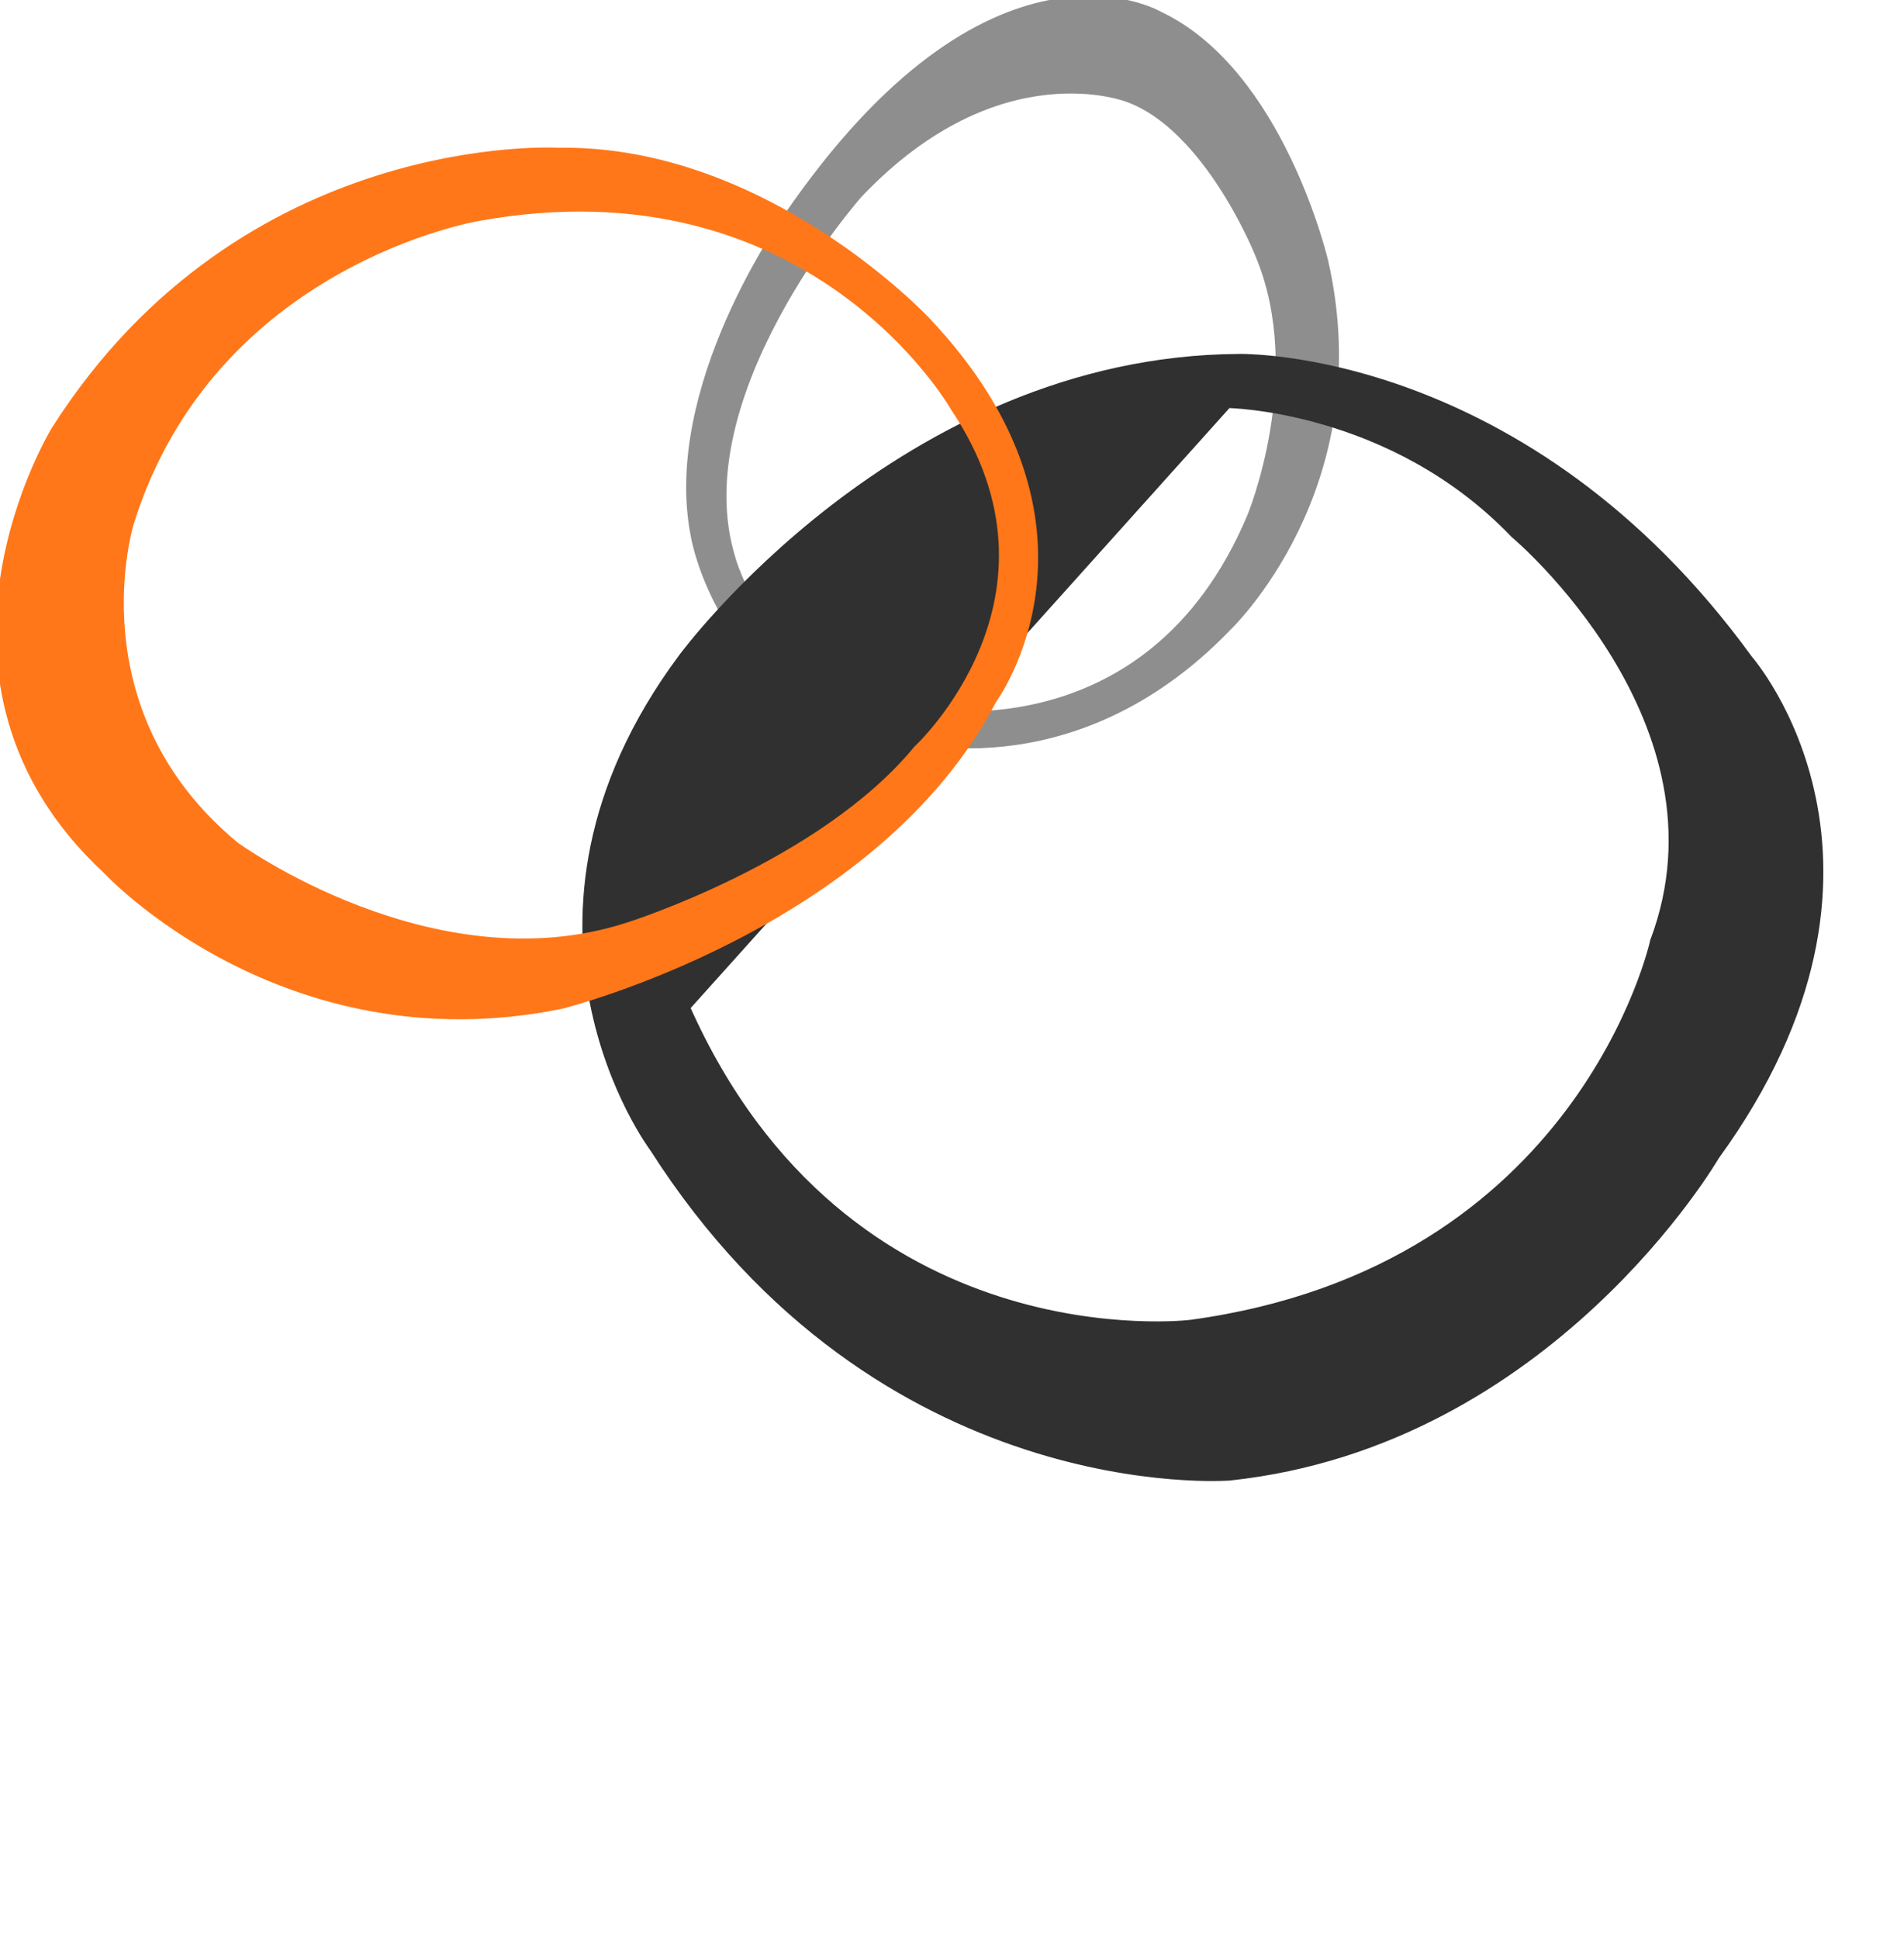 <svg width="56" height="57" viewBox="0 0 56 57" fill="none" xmlns="http://www.w3.org/2000/svg">
<g clip-path="url(#clip0_78_24)">
<path d="M38.951 7.688L38.838 7.714C38.95 7.688 38.951 7.688 38.951 7.688L38.95 7.687L38.949 7.683L38.946 7.671L38.934 7.623C38.924 7.582 38.908 7.521 38.887 7.443C38.844 7.287 38.78 7.063 38.691 6.789C38.514 6.241 38.24 5.493 37.855 4.693C37.089 3.1 35.87 1.278 34.072 0.438L34.06 0.431C34.049 0.425 34.034 0.417 34.015 0.408C33.976 0.388 33.919 0.361 33.844 0.331C33.696 0.269 33.478 0.192 33.199 0.128C32.64 -0 31.834 -0.078 30.842 0.122C28.854 0.522 26.135 2.028 23.143 6.403L23.142 6.405L23.134 6.416L23.104 6.46C23.077 6.498 23.039 6.554 22.99 6.627C22.893 6.773 22.756 6.986 22.595 7.255C22.271 7.793 21.85 8.556 21.456 9.455C20.671 11.249 19.988 13.605 20.443 15.807L20.443 15.809L20.445 15.82C20.447 15.829 20.45 15.844 20.453 15.862C20.461 15.898 20.473 15.951 20.49 16.019C20.523 16.155 20.577 16.348 20.657 16.583C20.817 17.053 21.083 17.689 21.508 18.356C22.359 19.689 23.847 21.143 26.39 21.625L26.4 21.628C26.41 21.631 26.425 21.636 26.445 21.641C26.484 21.652 26.541 21.667 26.616 21.685C26.765 21.72 26.983 21.764 27.258 21.802C27.807 21.879 28.587 21.931 29.51 21.833C31.359 21.638 33.782 20.843 36.088 18.456L36.089 18.455L36.099 18.445C36.108 18.437 36.12 18.425 36.136 18.408C36.169 18.376 36.215 18.328 36.274 18.265C36.391 18.138 36.556 17.95 36.749 17.705C37.135 17.214 37.633 16.491 38.085 15.56C38.988 13.699 39.703 11.007 38.951 7.688ZM33.181 2.889L33.184 2.89C34.364 3.325 35.328 4.467 36.002 5.522C36.337 6.046 36.598 6.543 36.774 6.909C36.862 7.092 36.929 7.242 36.974 7.346C36.997 7.398 37.014 7.439 37.025 7.466L37.038 7.497L37.041 7.505L37.041 7.507L37.042 7.509C37.776 9.274 37.716 11.192 37.47 12.677C37.347 13.418 37.177 14.047 37.039 14.492C36.969 14.714 36.908 14.89 36.864 15.009C36.842 15.069 36.824 15.115 36.812 15.146L36.798 15.181L36.795 15.189L36.794 15.191C36.794 15.191 36.794 15.191 36.794 15.191C35.27 18.815 32.78 20.238 30.675 20.76C29.62 21.021 28.66 21.056 27.963 21.026C27.615 21.011 27.333 20.98 27.139 20.953C27.041 20.939 26.966 20.926 26.916 20.917C26.89 20.912 26.871 20.908 26.858 20.906L26.844 20.903L26.841 20.902L26.833 20.901C24.657 20.558 23.328 19.432 22.542 18.392C22.148 17.872 21.89 17.372 21.73 17.004C21.651 16.82 21.596 16.668 21.561 16.564C21.544 16.511 21.531 16.471 21.523 16.443C21.519 16.43 21.516 16.419 21.515 16.412L21.513 16.405L21.512 16.403L21.511 16.398C20.78 14.003 21.704 11.337 22.831 9.251C23.392 8.211 24.001 7.322 24.469 6.693C24.703 6.379 24.902 6.129 25.042 5.959C25.112 5.874 25.167 5.808 25.205 5.764C25.224 5.742 25.238 5.726 25.248 5.715L25.259 5.702L25.261 5.7C27.328 3.528 29.315 2.831 30.777 2.673C31.51 2.593 32.114 2.648 32.533 2.723C32.743 2.76 32.906 2.802 33.017 2.835C33.072 2.851 33.114 2.865 33.142 2.875C33.156 2.88 33.166 2.883 33.172 2.886L33.18 2.889L33.181 2.889Z" fill="#8E8E8E"/>
<path d="M38.951 7.688L38.838 7.714C38.95 7.688 38.951 7.688 38.951 7.688ZM38.951 7.688L38.95 7.687L38.949 7.683L38.946 7.671L38.934 7.623C38.924 7.582 38.908 7.521 38.887 7.443C38.844 7.287 38.78 7.063 38.691 6.789C38.514 6.241 38.24 5.493 37.855 4.693C37.089 3.1 35.87 1.278 34.072 0.438L34.06 0.431C34.049 0.425 34.034 0.417 34.015 0.408C33.976 0.388 33.919 0.361 33.844 0.331C33.696 0.269 33.478 0.192 33.199 0.128C32.64 -0 31.834 -0.078 30.842 0.122C28.854 0.522 26.135 2.028 23.143 6.403L23.142 6.405L23.134 6.416L23.104 6.46C23.077 6.498 23.039 6.554 22.99 6.627C22.893 6.773 22.756 6.986 22.595 7.255C22.271 7.793 21.85 8.556 21.456 9.455C20.671 11.249 19.988 13.605 20.443 15.807L20.443 15.809L20.445 15.82C20.447 15.829 20.45 15.844 20.453 15.862C20.461 15.898 20.473 15.951 20.49 16.019C20.523 16.155 20.577 16.348 20.657 16.583C20.817 17.053 21.083 17.689 21.508 18.356C22.359 19.689 23.847 21.143 26.39 21.625L26.4 21.628C26.41 21.631 26.425 21.636 26.445 21.641C26.484 21.652 26.541 21.667 26.616 21.685C26.765 21.72 26.983 21.764 27.258 21.802C27.807 21.879 28.587 21.931 29.51 21.833C31.359 21.638 33.782 20.843 36.088 18.456L36.089 18.455L36.099 18.445C36.108 18.437 36.12 18.425 36.136 18.408C36.169 18.376 36.215 18.328 36.274 18.265C36.391 18.138 36.556 17.95 36.749 17.705C37.135 17.214 37.633 16.491 38.085 15.56C38.988 13.699 39.703 11.007 38.951 7.688ZM36.794 15.191L36.795 15.189L36.798 15.181L36.812 15.146C36.824 15.115 36.842 15.069 36.864 15.009C36.908 14.89 36.969 14.714 37.039 14.492C37.177 14.047 37.347 13.418 37.47 12.677C37.716 11.192 37.776 9.274 37.042 7.509L37.041 7.507L37.041 7.505L37.038 7.497L37.025 7.466C37.014 7.439 36.997 7.398 36.974 7.346C36.929 7.242 36.862 7.092 36.774 6.909C36.598 6.543 36.337 6.046 36.002 5.522C35.328 4.467 34.364 3.325 33.184 2.89L33.181 2.889L33.18 2.889L33.172 2.886C33.166 2.883 33.156 2.88 33.142 2.875C33.114 2.865 33.072 2.851 33.017 2.835C32.906 2.802 32.743 2.76 32.533 2.723C32.114 2.648 31.51 2.593 30.777 2.673C29.315 2.831 27.328 3.528 25.261 5.7L25.259 5.702L25.248 5.715C25.238 5.726 25.224 5.742 25.205 5.764C25.167 5.808 25.112 5.874 25.042 5.959C24.902 6.129 24.703 6.379 24.469 6.693C24.001 7.322 23.392 8.211 22.831 9.251C21.704 11.337 20.78 14.003 21.511 16.398L21.512 16.403L21.513 16.405L21.515 16.412C21.516 16.419 21.519 16.43 21.523 16.443C21.531 16.471 21.544 16.511 21.561 16.564C21.596 16.668 21.651 16.82 21.73 17.004C21.89 17.372 22.148 17.872 22.542 18.392C23.328 19.432 24.657 20.558 26.833 20.901L26.841 20.902L26.844 20.903L26.858 20.906C26.871 20.908 26.89 20.912 26.916 20.917C26.966 20.926 27.041 20.939 27.139 20.953C27.333 20.98 27.615 21.011 27.963 21.026C28.66 21.056 29.62 21.021 30.675 20.76C32.78 20.238 35.27 18.815 36.794 15.191ZM36.794 15.191C36.794 15.191 36.794 15.191 36.794 15.191Z" stroke="#8E8E8E" stroke-width="0.231"/>
<path d="M36.086 11.822C33.263 11.578 30.199 12.959 27.827 14.424C26.645 15.155 25.643 15.901 24.94 16.464C24.589 16.746 24.313 16.981 24.126 17.146C24.056 17.208 23.999 17.259 23.956 17.299L23.852 17.402C20.554 20.66 19.629 23.72 19.519 25.955C19.464 27.075 19.614 27.991 19.776 28.627C19.858 28.944 19.942 29.191 20.006 29.358C20.038 29.441 20.064 29.504 20.083 29.546C20.092 29.567 20.099 29.583 20.104 29.593L20.109 29.604L20.11 29.606L36.086 11.822ZM36.086 11.822L36.099 11.822H36.102L36.111 11.823C36.12 11.823 36.133 11.823 36.151 11.824C36.186 11.825 36.239 11.827 36.309 11.832C36.447 11.84 36.65 11.857 36.906 11.889C37.417 11.952 38.137 12.077 38.971 12.32C40.64 12.806 42.759 13.765 44.571 15.655L44.577 15.662L44.584 15.668L44.585 15.668L44.589 15.671L44.602 15.682C44.614 15.693 44.632 15.708 44.655 15.729C44.702 15.771 44.771 15.832 44.859 15.914C45.033 16.077 45.281 16.318 45.571 16.628C46.15 17.249 46.897 18.144 47.566 19.243C48.906 21.443 49.922 24.436 48.707 27.679L48.702 27.691L48.7 27.703L48.699 27.704L48.698 27.709L48.694 27.728C48.69 27.746 48.683 27.773 48.674 27.808C48.656 27.878 48.628 27.982 48.588 28.115C48.508 28.382 48.381 28.766 48.192 29.233C47.814 30.167 47.189 31.43 46.203 32.742C44.233 35.363 40.82 38.187 35.034 38.976L35.03 38.977L35.009 38.979C34.991 38.981 34.962 38.984 34.925 38.987C34.85 38.994 34.739 39.003 34.596 39.01C34.309 39.024 33.892 39.032 33.376 39.009C32.345 38.963 30.92 38.791 29.348 38.286C26.208 37.277 22.475 34.941 20.113 29.613L20.11 29.606L36.086 11.822ZM19.266 33.716C22.594 38.933 26.813 41.345 30.204 42.451C31.898 43.004 33.385 43.23 34.45 43.318C34.982 43.362 35.409 43.372 35.703 43.37C35.85 43.369 35.965 43.366 36.043 43.362C36.082 43.361 36.112 43.359 36.132 43.358L36.155 43.356L36.162 43.356L36.163 43.356C36.164 43.356 36.164 43.356 36.151 43.183L36.163 43.356L36.169 43.355C40.863 42.852 44.424 40.499 46.807 38.278C47.999 37.168 48.898 36.089 49.5 35.287C49.801 34.886 50.028 34.554 50.179 34.322C50.255 34.205 50.312 34.114 50.351 34.052C50.37 34.02 50.385 33.996 50.394 33.98L50.405 33.962C53.508 29.692 53.768 26.058 53.236 23.483C52.971 22.198 52.51 21.181 52.115 20.486C51.917 20.138 51.736 19.869 51.603 19.688C51.537 19.596 51.483 19.527 51.445 19.48C51.426 19.456 51.411 19.438 51.4 19.426L51.389 19.413C48.114 14.902 44.385 12.693 41.471 11.611C40.014 11.071 38.761 10.813 37.87 10.69C37.425 10.629 37.071 10.601 36.827 10.589C36.705 10.582 36.61 10.58 36.545 10.579C36.513 10.579 36.489 10.579 36.472 10.579L36.452 10.579L36.447 10.579C31.477 10.605 27.392 12.807 24.556 14.993C23.137 16.087 22.028 17.179 21.273 17.998C20.895 18.407 20.606 18.749 20.411 18.989C20.314 19.108 20.24 19.203 20.19 19.267C20.165 19.3 20.146 19.325 20.133 19.341L20.119 19.361L20.115 19.366L20.114 19.367C17.226 23.246 17.007 26.834 17.518 29.454C17.774 30.762 18.21 31.827 18.582 32.565C18.769 32.934 18.94 33.222 19.064 33.418C19.127 33.516 19.177 33.591 19.213 33.642C19.231 33.668 19.245 33.688 19.254 33.701L19.266 33.716Z" fill="#303030"/>
<path d="M36.086 11.822C33.263 11.578 30.199 12.959 27.827 14.424C26.645 15.155 25.643 15.901 24.94 16.464C24.589 16.746 24.313 16.981 24.126 17.146C24.056 17.208 23.999 17.259 23.956 17.299L23.852 17.402C20.554 20.66 19.629 23.72 19.519 25.955C19.464 27.075 19.614 27.991 19.776 28.627C19.858 28.944 19.942 29.191 20.006 29.358C20.038 29.441 20.064 29.504 20.083 29.546C20.092 29.567 20.099 29.583 20.104 29.593L20.109 29.604L20.11 29.606M36.086 11.822L20.11 29.606M36.086 11.822L36.099 11.822H36.102L36.111 11.823C36.12 11.823 36.133 11.823 36.151 11.824C36.186 11.825 36.239 11.827 36.309 11.832C36.447 11.84 36.65 11.857 36.906 11.889C37.417 11.952 38.137 12.077 38.971 12.32C40.64 12.806 42.759 13.765 44.571 15.655L44.577 15.662L44.584 15.668L44.585 15.668L44.589 15.671L44.602 15.682C44.614 15.693 44.632 15.708 44.655 15.729C44.702 15.771 44.771 15.832 44.859 15.914C45.033 16.077 45.281 16.318 45.571 16.628C46.15 17.249 46.897 18.144 47.566 19.243C48.906 21.443 49.922 24.436 48.707 27.679L48.702 27.691L48.7 27.703L48.699 27.704L48.698 27.709L48.694 27.728C48.69 27.746 48.683 27.773 48.674 27.808C48.656 27.878 48.628 27.982 48.588 28.115C48.508 28.382 48.381 28.766 48.192 29.233C47.814 30.167 47.189 31.43 46.203 32.742C44.233 35.363 40.82 38.187 35.034 38.976L35.03 38.977L35.009 38.979C34.991 38.981 34.962 38.984 34.925 38.987C34.85 38.994 34.739 39.003 34.596 39.01C34.309 39.024 33.892 39.032 33.376 39.009C32.345 38.963 30.92 38.791 29.348 38.286C26.208 37.277 22.475 34.941 20.113 29.613L20.11 29.606M36.163 43.356L36.162 43.356L36.155 43.356L36.132 43.358C36.112 43.359 36.082 43.361 36.043 43.362C35.965 43.366 35.85 43.369 35.703 43.37C35.409 43.372 34.982 43.362 34.45 43.318C33.385 43.23 31.898 43.004 30.204 42.451C26.813 41.345 22.594 38.933 19.266 33.716L19.254 33.701C19.245 33.688 19.231 33.668 19.213 33.642C19.177 33.591 19.127 33.516 19.064 33.418C18.94 33.222 18.769 32.934 18.582 32.565C18.21 31.827 17.774 30.762 17.518 29.454C17.007 26.834 17.226 23.246 20.114 19.367L20.115 19.366L20.119 19.361L20.133 19.341C20.146 19.325 20.165 19.3 20.19 19.267C20.24 19.203 20.314 19.108 20.411 18.989C20.606 18.749 20.895 18.407 21.273 17.998C22.028 17.179 23.137 16.087 24.556 14.993C27.392 12.807 31.477 10.605 36.447 10.579L36.452 10.579L36.472 10.579C36.489 10.579 36.513 10.579 36.545 10.579C36.61 10.58 36.705 10.582 36.827 10.589C37.071 10.601 37.425 10.629 37.87 10.69C38.761 10.813 40.014 11.071 41.471 11.611C44.385 12.693 48.114 14.902 51.389 19.413L51.4 19.426C51.411 19.438 51.426 19.456 51.445 19.48C51.483 19.527 51.537 19.596 51.603 19.688C51.736 19.869 51.917 20.138 52.115 20.486C52.51 21.181 52.971 22.198 53.236 23.483C53.768 26.058 53.508 29.692 50.405 33.962L50.394 33.98C50.385 33.996 50.37 34.02 50.351 34.052C50.312 34.114 50.255 34.205 50.179 34.322C50.028 34.554 49.801 34.886 49.5 35.287C48.898 36.089 47.999 37.168 46.807 38.278C44.424 40.499 40.863 42.852 36.169 43.355L36.163 43.356ZM36.163 43.356C36.164 43.356 36.164 43.356 36.151 43.183L36.163 43.356Z" stroke="#303030" stroke-width="0.346"/>
<path d="M16.503 29.547L16.508 29.546L16.48 29.434C16.508 29.546 16.508 29.546 16.508 29.546L16.51 29.545L16.515 29.544L16.535 29.539C16.553 29.534 16.58 29.527 16.614 29.518C16.683 29.499 16.784 29.471 16.914 29.433C17.174 29.357 17.548 29.241 18.008 29.081C18.927 28.762 20.188 28.266 21.557 27.562C24.29 26.158 27.466 23.917 29.197 20.577L29.203 20.569C29.211 20.558 29.221 20.543 29.235 20.523C29.262 20.484 29.3 20.425 29.346 20.349C29.439 20.196 29.565 19.973 29.697 19.686C29.962 19.112 30.255 18.284 30.369 17.267C30.596 15.227 30.1 12.441 27.245 9.428L27.242 9.424L27.231 9.413C27.221 9.403 27.208 9.389 27.189 9.37C27.153 9.333 27.098 9.278 27.027 9.209C26.885 9.07 26.676 8.872 26.406 8.636C25.866 8.163 25.084 7.533 24.113 6.907C22.172 5.656 19.468 4.411 16.433 4.46L16.43 4.46L16.409 4.459C16.391 4.458 16.364 4.457 16.329 4.456C16.259 4.454 16.156 4.452 16.024 4.453C15.759 4.455 15.375 4.468 14.898 4.51C13.943 4.595 12.614 4.799 11.111 5.275C8.104 6.228 4.402 8.272 1.628 12.633L1.627 12.635L1.725 12.695C1.627 12.635 1.627 12.635 1.627 12.635L1.626 12.637L1.623 12.641L1.613 12.658C1.605 12.672 1.592 12.693 1.576 12.721C1.544 12.777 1.498 12.859 1.442 12.965C1.331 13.177 1.178 13.486 1.013 13.873C0.685 14.648 0.309 15.739 0.12 17.006C-0.256 19.542 0.121 22.784 3.134 25.58L3.135 25.581L3.147 25.594C3.157 25.605 3.173 25.621 3.193 25.642C3.234 25.683 3.294 25.743 3.374 25.819C3.533 25.97 3.768 26.183 4.076 26.434C4.692 26.935 5.598 27.586 6.758 28.185C9.079 29.383 12.422 30.375 16.503 29.547ZM14.064 6.383L14.066 6.383C18.975 5.492 22.471 6.889 24.741 8.505C25.877 9.314 26.706 10.178 27.251 10.84C27.524 11.171 27.725 11.451 27.858 11.648C27.925 11.746 27.974 11.823 28.007 11.876C28.023 11.902 28.035 11.923 28.043 11.936L28.052 11.951L28.054 11.955L28.055 11.956L28.059 11.963C29.947 14.765 29.676 17.276 28.936 19.091C28.565 20 28.076 20.735 27.68 21.243C27.481 21.496 27.306 21.693 27.182 21.826C27.119 21.892 27.069 21.943 27.035 21.976C27.018 21.993 27.005 22.006 26.996 22.014L26.986 22.023L26.984 22.025L26.978 22.031L26.973 22.037C25.573 23.737 23.454 25.036 21.676 25.912C20.789 26.349 19.99 26.679 19.413 26.9C19.124 27.01 18.891 27.093 18.73 27.149C18.65 27.176 18.588 27.197 18.546 27.211L18.498 27.226L18.486 27.23L18.483 27.231L18.481 27.232C15.61 28.167 12.721 27.578 10.541 26.748C9.452 26.334 8.543 25.86 7.907 25.49C7.589 25.306 7.339 25.147 7.169 25.035C7.084 24.978 7.019 24.934 6.975 24.903C6.953 24.888 6.937 24.877 6.926 24.869L6.914 24.86L6.913 24.859C4.509 22.866 3.738 20.494 3.566 18.619C3.48 17.681 3.545 16.867 3.631 16.288C3.674 15.998 3.722 15.768 3.759 15.61C3.778 15.531 3.794 15.471 3.805 15.43C3.811 15.41 3.815 15.395 3.818 15.384L3.821 15.373L3.822 15.371C3.822 15.371 3.822 15.371 3.822 15.371C5.028 11.52 7.588 9.274 9.849 7.989C10.98 7.346 12.035 6.944 12.808 6.703C13.194 6.583 13.509 6.503 13.727 6.452C13.836 6.428 13.921 6.41 13.978 6.399C14.007 6.393 14.029 6.389 14.043 6.387L14.059 6.384L14.063 6.383L14.064 6.383Z" fill="#FF7718"/>
<path d="M16.508 29.546L16.503 29.547C12.422 30.375 9.079 29.383 6.758 28.185C5.598 27.586 4.692 26.935 4.076 26.434C3.768 26.183 3.533 25.97 3.374 25.819C3.294 25.743 3.234 25.683 3.193 25.642C3.173 25.621 3.157 25.605 3.147 25.594L3.135 25.581L3.134 25.58C0.121 22.784 -0.256 19.542 0.12 17.006C0.309 15.739 0.685 14.648 1.013 13.873C1.178 13.486 1.331 13.177 1.442 12.965C1.498 12.859 1.544 12.777 1.576 12.721C1.592 12.693 1.605 12.672 1.613 12.658L1.623 12.641L1.626 12.637L1.627 12.635M16.508 29.546L16.48 29.434C16.508 29.546 16.508 29.546 16.508 29.546ZM16.508 29.546L16.51 29.545L16.515 29.544L16.535 29.539C16.553 29.534 16.58 29.527 16.614 29.518C16.683 29.499 16.784 29.471 16.914 29.433C17.174 29.357 17.548 29.241 18.008 29.081C18.927 28.762 20.188 28.266 21.557 27.562C24.29 26.158 27.466 23.917 29.197 20.577L29.203 20.569C29.211 20.558 29.221 20.543 29.235 20.523C29.262 20.484 29.3 20.425 29.346 20.349C29.439 20.196 29.565 19.973 29.697 19.686C29.962 19.112 30.255 18.284 30.369 17.267C30.596 15.227 30.1 12.441 27.245 9.428L27.242 9.424L27.231 9.413C27.221 9.403 27.208 9.389 27.189 9.37C27.153 9.333 27.098 9.278 27.027 9.209C26.885 9.07 26.676 8.872 26.406 8.636C25.866 8.163 25.084 7.533 24.113 6.907C22.172 5.656 19.468 4.411 16.433 4.46L16.43 4.46L16.409 4.459C16.391 4.458 16.364 4.457 16.329 4.456C16.259 4.454 16.156 4.452 16.024 4.453C15.759 4.455 15.375 4.468 14.898 4.51C13.943 4.595 12.614 4.799 11.111 5.275C8.104 6.228 4.402 8.272 1.628 12.633L1.627 12.635M1.627 12.635L1.725 12.695C1.627 12.635 1.627 12.635 1.627 12.635ZM3.822 15.371L3.821 15.373L3.818 15.384C3.815 15.395 3.811 15.41 3.805 15.43C3.794 15.471 3.778 15.531 3.759 15.61C3.722 15.768 3.674 15.998 3.631 16.288C3.545 16.867 3.48 17.681 3.566 18.619C3.738 20.494 4.509 22.866 6.913 24.859L6.914 24.86L6.926 24.869C6.937 24.877 6.953 24.888 6.975 24.903C7.019 24.934 7.084 24.978 7.169 25.035C7.339 25.147 7.589 25.306 7.907 25.49C8.543 25.86 9.452 26.334 10.541 26.748C12.721 27.578 15.61 28.167 18.481 27.232L18.483 27.231L18.486 27.23L18.498 27.226L18.546 27.211C18.588 27.197 18.65 27.176 18.73 27.149C18.891 27.093 19.124 27.01 19.413 26.9C19.99 26.679 20.789 26.349 21.676 25.912C23.454 25.036 25.573 23.737 26.973 22.037L26.978 22.031L26.984 22.025L26.986 22.023L26.996 22.014C27.005 22.006 27.018 21.993 27.035 21.976C27.069 21.943 27.119 21.892 27.182 21.826C27.306 21.693 27.481 21.496 27.68 21.243C28.076 20.735 28.565 20 28.936 19.091C29.676 17.276 29.947 14.765 28.059 11.963L28.055 11.956L28.054 11.955L28.052 11.951L28.043 11.936C28.035 11.923 28.023 11.902 28.007 11.876C27.974 11.823 27.925 11.746 27.858 11.648C27.725 11.451 27.524 11.171 27.251 10.84C26.706 10.178 25.877 9.314 24.741 8.505C22.471 6.889 18.975 5.492 14.066 6.383L14.064 6.383L14.063 6.383L14.059 6.384L14.043 6.387C14.029 6.389 14.007 6.393 13.978 6.399C13.921 6.41 13.836 6.428 13.727 6.452C13.509 6.503 13.194 6.583 12.808 6.703C12.035 6.944 10.98 7.346 9.849 7.989C7.588 9.274 5.028 11.52 3.822 15.371ZM3.822 15.371C3.822 15.371 3.822 15.371 3.822 15.371Z" stroke="#FF7718" stroke-width="0.231"/>
</g>
<defs>
<clipPath id="clip0_78_24">
<rect width="56" height="57" fill="white"/>
</clipPath>
</defs>
</svg>

